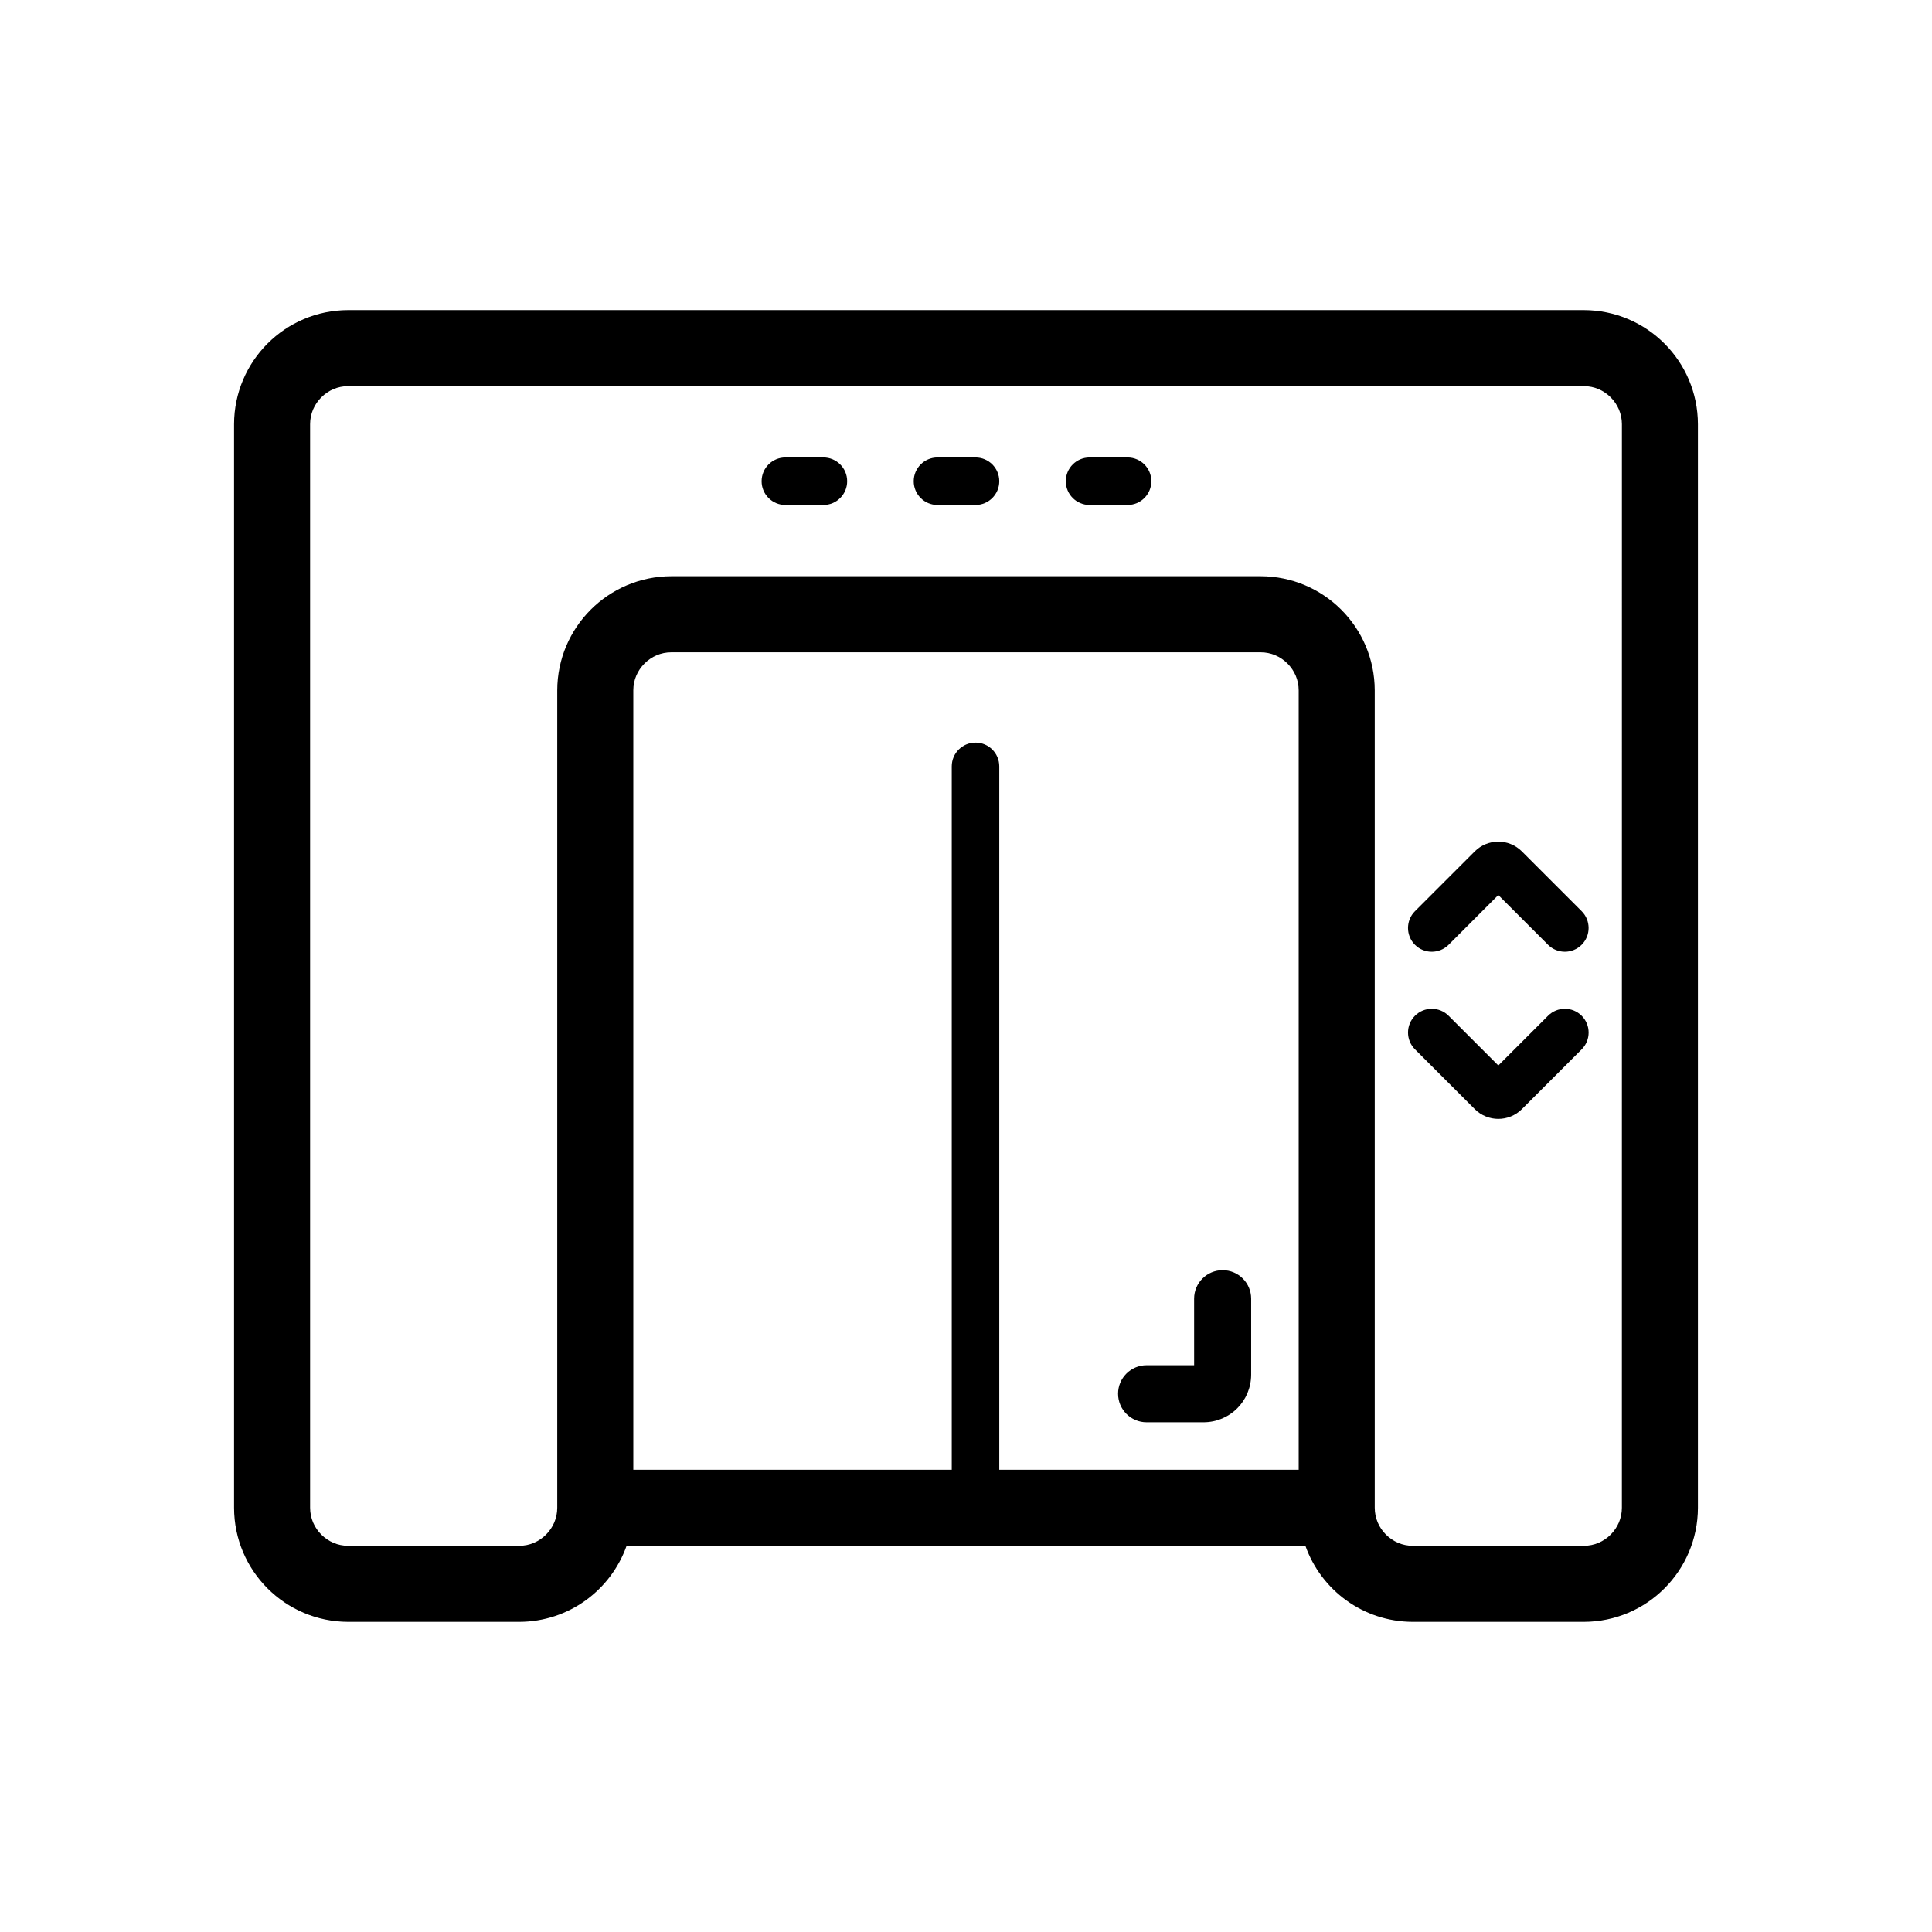 <?xml version="1.0" encoding="UTF-8"?>
<!-- The Best Svg Icon site in the world: iconSvg.co, Visit us! https://iconsvg.co -->
<svg fill="#000000" width="800px" height="800px" version="1.1" viewBox="144 144 512 512" xmlns="http://www.w3.org/2000/svg">
 <g>
  <path d="m563.74 226.18h-327.48c-16.691 0.035-30.188 13.539-30.23 30.23v287.17c0.039 16.691 13.539 30.191 30.23 30.23h45.344c13.148-0.031 24.289-8.43 28.449-20.152h179.89c4.16 11.723 15.301 20.121 28.449 20.152h45.344c16.691-0.035 30.188-13.539 30.23-30.23v-287.17c-0.039-16.691-13.535-30.195-30.227-30.23zm-75.574 307.32h-79.348v-186.41c0-3.477-2.82-6.297-6.297-6.297-3.477 0-6.297 2.82-6.297 6.297v186.41h-84.391v-206.56c0.004-2.766 1.113-5.238 2.969-7.109 1.871-1.859 4.34-2.965 7.106-2.965h156.18c2.766 0 5.234 1.109 7.109 2.969 1.855 1.867 2.961 4.344 2.969 7.109zm85.648 10.078c-0.004 2.766-1.113 5.238-2.969 7.109-1.871 1.855-4.34 2.965-7.106 2.965h-45.344c-2.766 0-5.234-1.109-7.109-2.969-1.855-1.867-2.961-4.344-2.969-7.109v-216.64c-0.039-16.691-13.539-30.191-30.23-30.23h-156.18c-16.691 0.035-30.188 13.539-30.23 30.23v216.64c-0.004 2.766-1.113 5.238-2.969 7.109-1.871 1.859-4.336 2.969-7.106 2.969h-45.344c-2.766 0-5.234-1.109-7.109-2.969-1.855-1.867-2.961-4.344-2.969-7.109v-287.17c0.004-2.766 1.113-5.238 2.969-7.109 1.879-1.855 4.348-2.965 7.113-2.965h327.48c2.766 0 5.234 1.109 7.109 2.969 1.855 1.867 2.961 4.344 2.969 7.109z"/>
  <path d="m554.25 413.18-13.18 13.18-13.18-13.18c-2.457-2.457-6.445-2.457-8.906 0-2.465 2.457-2.457 6.449 0 8.906l15.828 15.828c1.738 1.75 4.035 2.609 6.258 2.602 2.223 0.004 4.504-0.855 6.223-2.562l15.863-15.863c2.457-2.457 2.457-6.445 0-8.906-2.465-2.465-6.449-2.465-8.906-0.004z"/>
  <path d="m534.83 437.93-0.023-0.02z"/>
  <path d="m563.15 385.47-15.863-15.863c-1.723-1.707-4-2.574-6.223-2.562-2.223-0.004-4.519 0.852-6.258 2.602l-15.828 15.828c-2.457 2.457-2.457 6.449 0 8.906 2.457 2.457 6.449 2.457 8.914 0l13.172-13.184 13.18 13.18c2.453 2.457 6.445 2.465 8.906 0 2.465-2.461 2.457-6.449 0-8.906z"/>
  <path d="m362.21 265.23h-10.078c-3.477 0-6.297 2.82-6.297 6.297 0 3.477 2.82 6.297 6.297 6.297h10.078c3.477 0 6.297-2.82 6.297-6.297 0.004-3.477-2.82-6.297-6.297-6.297z"/>
  <path d="m402.52 265.23h-10.078c-3.477 0-6.297 2.82-6.297 6.297 0 3.477 2.82 6.297 6.297 6.297h10.078c3.477 0 6.297-2.82 6.297-6.297 0.004-3.477-2.82-6.297-6.297-6.297z"/>
  <path d="m442.82 265.23h-10.078c-3.477 0-6.297 2.82-6.297 6.297 0 3.477 2.82 6.297 6.297 6.297h10.078c3.477 0 6.297-2.82 6.297-6.297 0-3.477-2.824-6.297-6.297-6.297z"/>
  <path d="m468.01 480.61c-4.172 0-7.559 3.379-7.559 7.559l0.004 17.629h-12.594c-4.172 0-7.559 3.379-7.559 7.559 0 4.176 3.387 7.559 7.559 7.559h15.113c6.984-0.031 12.566-5.617 12.594-12.594v-20.152c0-4.18-3.387-7.559-7.559-7.559z"/>
 </g>
</svg>